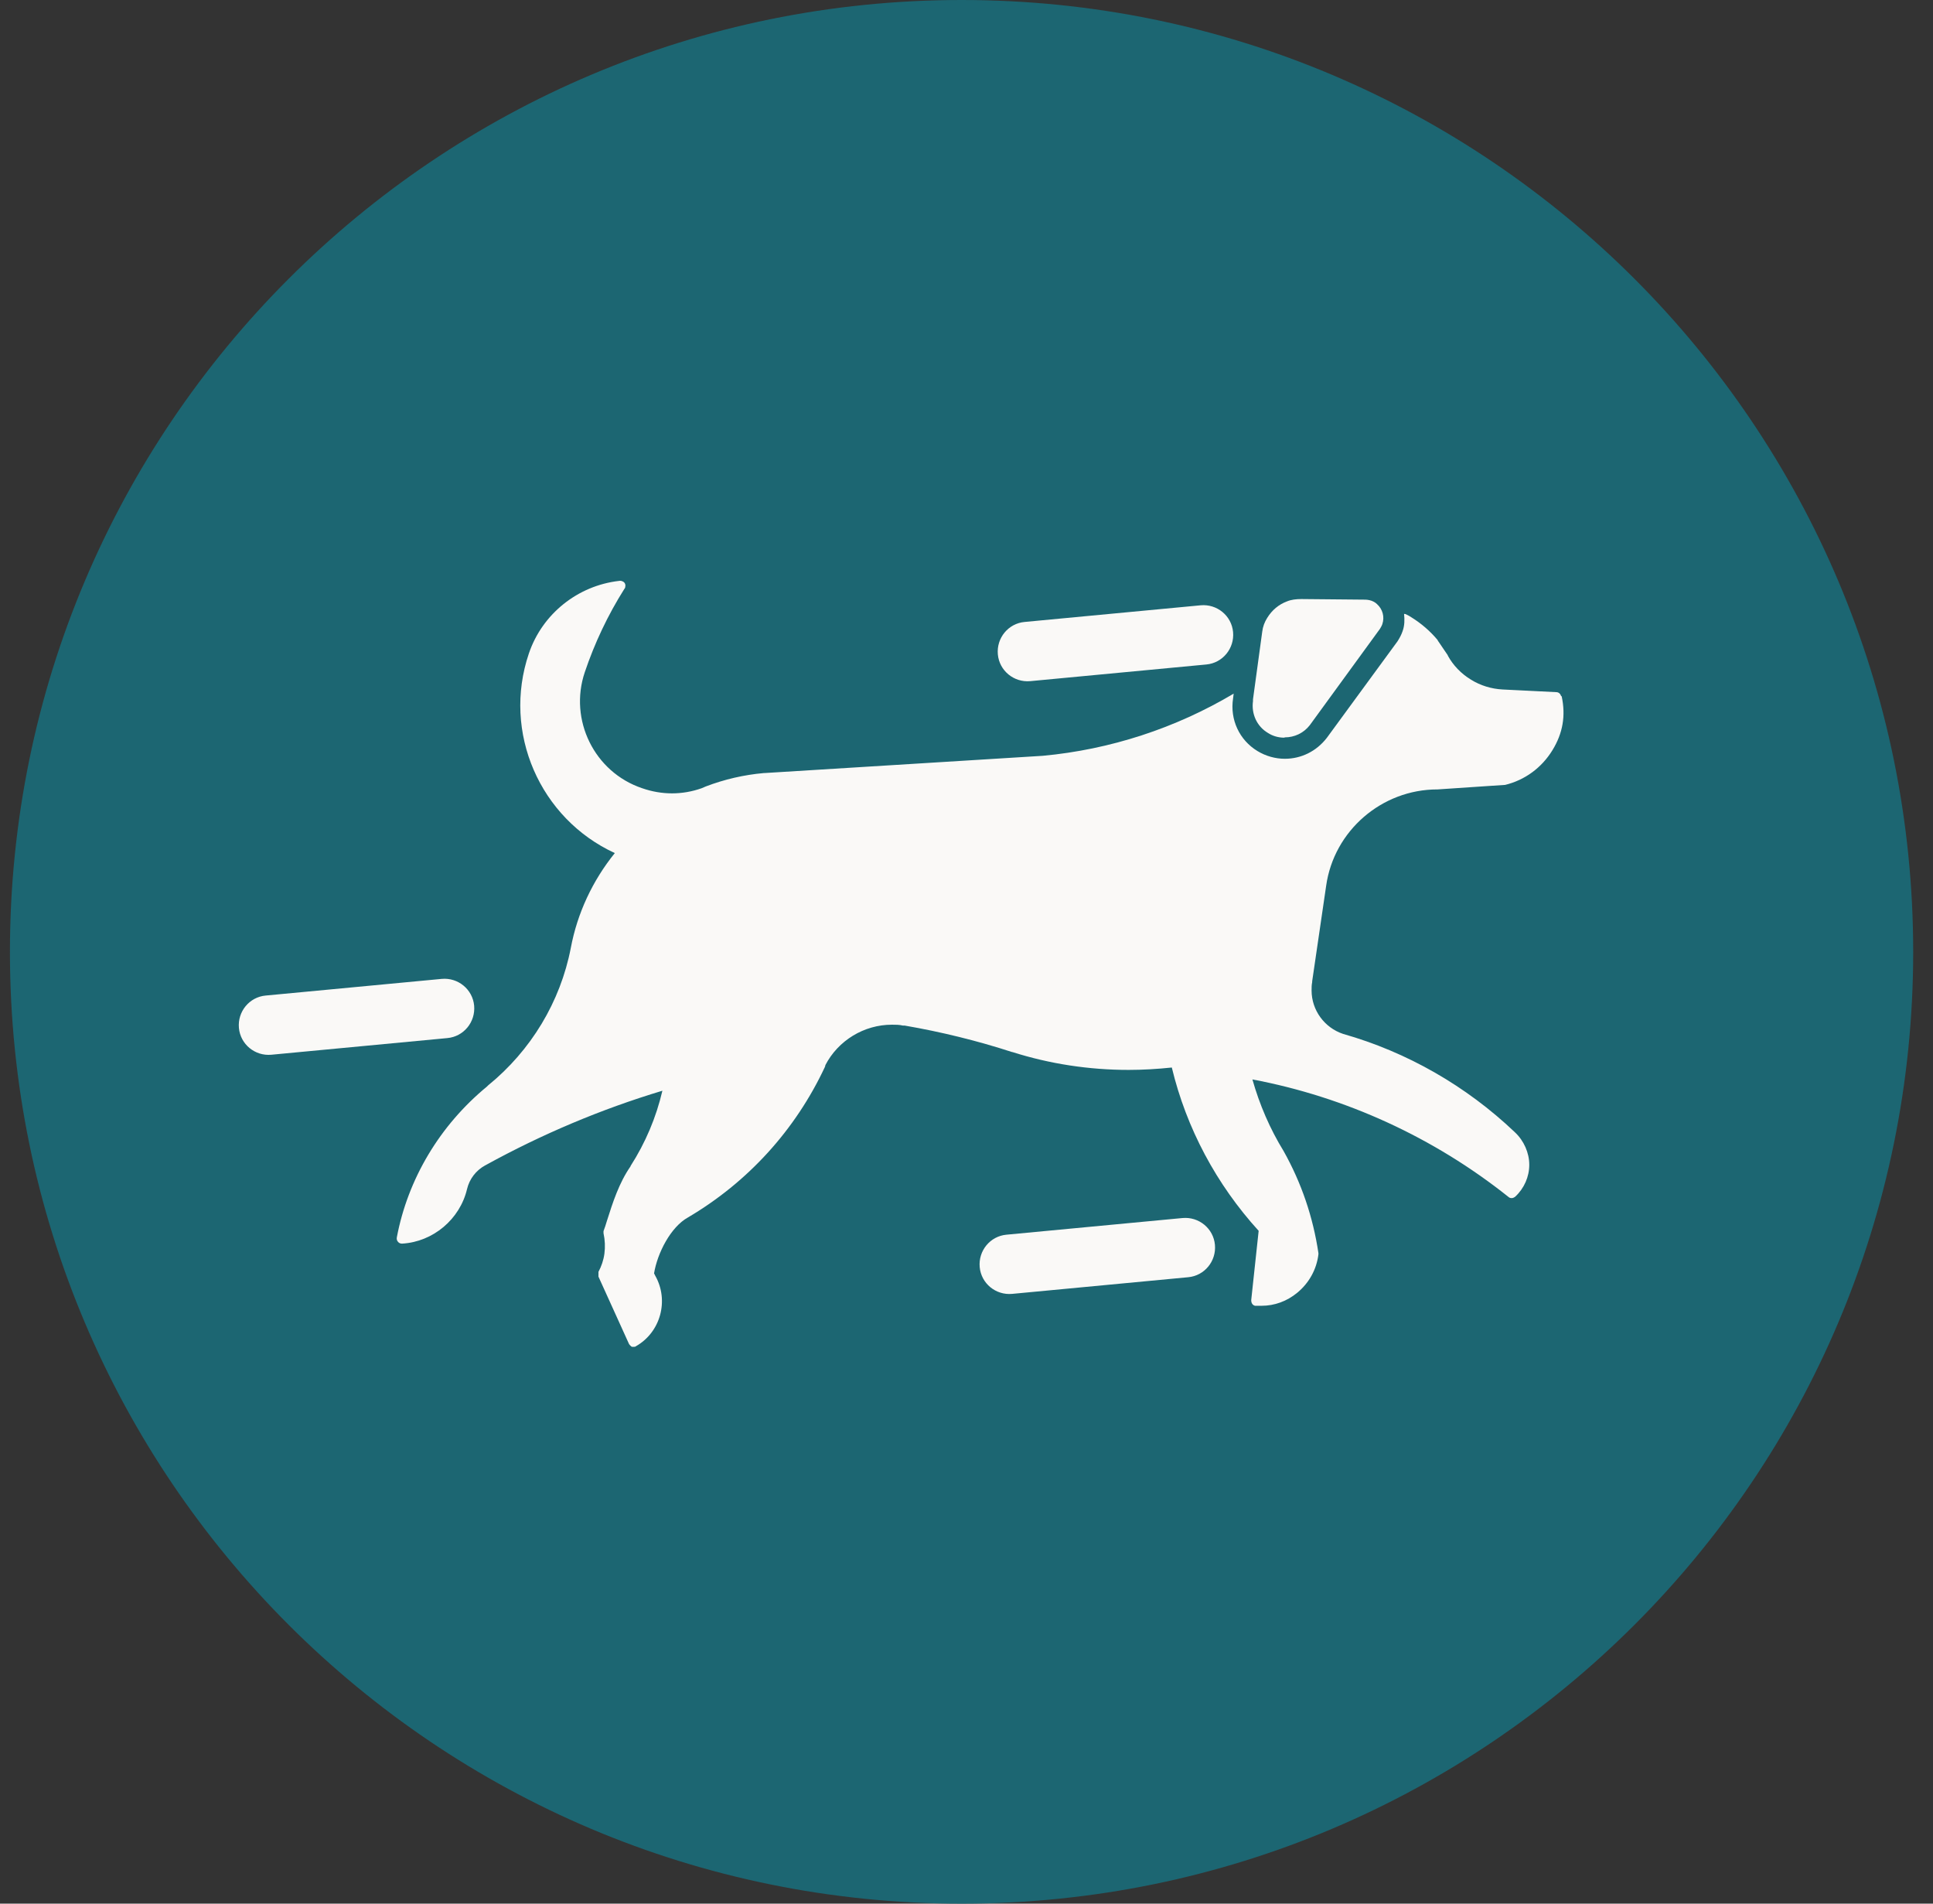 <svg width="65" height="64" viewBox="0 0 65 64" fill="none" xmlns="http://www.w3.org/2000/svg">
<rect x="0" y="0" width="65" height="64" fill="#333333" stroke="none"/>
<g id="Mobility Icon" clip-path="url(#clip0_2297_1284)">
<path id="Vector" d="M32.334 64C50.007 64 64.334 49.673 64.334 32C64.334 14.327 50.007 0 32.334 0C14.661 0 0.334 14.327 0.334 32C0.334 49.673 14.661 64 32.334 64Z" fill="#1C6672"/>
<path id="Vector_2" d="M52.494 23.4C52.474 23.33 52.414 23.27 52.334 23.27L50.524 23.18C50.154 23.16 49.784 23.05 49.464 22.85C49.134 22.65 48.864 22.37 48.684 22.04C48.684 22.04 48.684 22.04 48.684 22.03L48.344 21.53C48.344 21.53 48.344 21.53 48.344 21.52C48.094 21.22 47.794 20.96 47.454 20.75C47.394 20.71 47.334 20.68 47.274 20.65C47.254 20.64 47.234 20.64 47.214 20.64C47.234 20.83 47.234 21.03 47.164 21.22C47.124 21.34 47.064 21.45 46.994 21.56L44.614 24.81C44.264 25.26 43.754 25.51 43.204 25.51C42.884 25.51 42.564 25.42 42.284 25.25C41.674 24.88 41.354 24.19 41.464 23.48L41.484 23.32C39.534 24.48 37.334 25.2 35.064 25.41L25.704 25.99H25.684C25.014 26.05 24.364 26.2 23.734 26.44L23.594 26.5C22.944 26.73 22.254 26.73 21.594 26.5C19.984 25.96 19.124 24.2 19.664 22.6C19.994 21.62 20.444 20.67 20.994 19.8C21.014 19.78 21.024 19.76 21.024 19.73C21.044 19.66 21.014 19.58 20.944 19.55C20.904 19.53 20.864 19.52 20.814 19.53C19.424 19.69 18.234 20.64 17.784 21.97C16.884 24.62 18.154 27.52 20.674 28.68C19.924 29.61 19.414 30.7 19.194 31.87C18.844 33.68 17.854 35.32 16.414 36.49C16.404 36.5 16.384 36.52 16.374 36.53C14.784 37.84 13.714 39.64 13.344 41.6C13.334 41.65 13.344 41.71 13.384 41.75C13.414 41.79 13.464 41.81 13.514 41.81C13.514 41.81 13.514 41.81 13.524 41.81C14.564 41.75 15.464 40.99 15.704 39.98C15.784 39.64 16.004 39.35 16.314 39.18C16.314 39.18 16.324 39.18 16.334 39.17C18.224 38.13 20.214 37.29 22.274 36.67C22.064 37.57 21.704 38.42 21.204 39.2C21.204 39.2 21.204 39.2 21.204 39.21C20.814 39.77 20.604 40.43 20.404 41.06C20.374 41.17 20.334 41.28 20.294 41.39C20.294 41.39 20.294 41.39 20.294 41.4C20.294 41.4 20.294 41.4 20.294 41.41C20.294 41.41 20.294 41.42 20.294 41.43C20.294 41.43 20.294 41.43 20.294 41.44V41.46C20.344 41.69 20.354 41.92 20.324 42.15C20.294 42.37 20.224 42.57 20.124 42.76C20.124 42.76 20.124 42.77 20.124 42.78C20.124 42.78 20.124 42.79 20.124 42.8C20.124 42.8 20.124 42.81 20.124 42.82C20.124 42.82 20.124 42.83 20.124 42.84C20.124 42.85 20.124 42.85 20.124 42.86C20.124 42.86 20.124 42.87 20.124 42.88C20.124 42.88 20.124 42.89 20.124 42.9C20.124 42.9 20.124 42.91 20.124 42.92L21.154 45.19C21.154 45.19 21.214 45.27 21.254 45.28C21.274 45.28 21.284 45.28 21.304 45.28C21.334 45.28 21.364 45.28 21.384 45.26C22.214 44.79 22.504 43.72 22.034 42.89L21.994 42.81C22.104 42.13 22.554 41.25 23.134 40.93C25.154 39.74 26.744 37.99 27.734 35.88C27.744 35.86 27.754 35.83 27.754 35.81C28.184 34.98 29.054 34.45 29.994 34.45C30.114 34.45 30.244 34.45 30.364 34.48C30.384 34.48 30.404 34.48 30.424 34.48C31.644 34.69 32.864 34.99 34.034 35.37C34.034 35.37 34.034 35.37 34.044 35.37C35.304 35.77 36.624 35.97 37.954 35.97C38.434 35.97 38.924 35.94 39.404 35.89C39.894 37.93 40.904 39.82 42.324 41.38L42.074 43.71C42.074 43.8 42.114 43.88 42.204 43.9C42.214 43.9 42.234 43.9 42.244 43.9C42.304 43.9 42.364 43.9 42.424 43.9C42.854 43.9 43.274 43.75 43.624 43.46C44.024 43.13 44.274 42.67 44.334 42.17V42.15C44.334 42.15 44.334 42.14 44.334 42.13C44.154 40.92 43.764 39.77 43.164 38.7C42.704 37.95 42.354 37.14 42.114 36.29C45.244 36.88 48.214 38.24 50.724 40.24C50.754 40.27 50.794 40.28 50.834 40.28C50.874 40.28 50.914 40.26 50.954 40.23C51.254 39.95 51.424 39.56 51.424 39.16C51.424 38.76 51.244 38.35 50.944 38.07C50.944 38.07 50.944 38.07 50.934 38.06C49.304 36.51 47.314 35.37 45.164 34.76C44.534 34.55 44.104 33.96 44.104 33.3C44.104 33.21 44.104 33.11 44.124 33.02C44.124 33.01 44.124 33 44.124 32.99L44.594 29.78C44.854 27.93 46.464 26.54 48.334 26.54C48.334 26.54 48.334 26.54 48.344 26.54L50.574 26.39C50.574 26.39 50.594 26.39 50.604 26.39C51.274 26.23 51.844 25.81 52.204 25.22C52.554 24.65 52.654 24.06 52.514 23.41L52.494 23.4Z" fill="#FAF9F7"/>
<path id="Vector_3" d="M43.184 24.8C42.994 24.8 42.804 24.75 42.634 24.64C42.264 24.42 42.074 24 42.134 23.57V23.51L42.444 21.24C42.464 21.07 42.524 20.91 42.614 20.77C42.774 20.51 43.004 20.32 43.274 20.22C43.414 20.16 43.584 20.14 43.764 20.14L45.904 20.16C45.984 20.16 46.104 20.18 46.194 20.23C46.234 20.25 46.274 20.28 46.304 20.31C46.494 20.48 46.564 20.74 46.484 20.98C46.464 21.04 46.434 21.09 46.404 21.14L44.044 24.38C43.834 24.65 43.524 24.79 43.204 24.79L43.184 24.8Z" fill="#FAF9F7"/>
<path id="Vector_4" d="M40.564 22.34C41.114 22.29 41.514 21.8 41.464 21.25C41.414 20.7 40.924 20.3 40.374 20.35L34.454 20.91C33.904 20.96 33.504 21.45 33.554 22C33.604 22.55 34.094 22.95 34.644 22.9L40.564 22.34Z" fill="#FAF9F7"/>
<path id="Vector_5" d="M39.764 40.95L33.844 41.51C33.294 41.56 32.894 42.05 32.944 42.6C32.994 43.15 33.484 43.55 34.034 43.5L39.954 42.94C40.504 42.89 40.904 42.4 40.854 41.85C40.804 41.3 40.314 40.9 39.764 40.95Z" fill="#FAF9F7"/>
<path id="Vector_6" d="M14.854 32.91L8.934 33.47C8.384 33.52 7.984 34.01 8.034 34.56C8.084 35.11 8.574 35.51 9.124 35.46L15.043 34.9C15.594 34.85 15.993 34.36 15.944 33.81C15.893 33.26 15.403 32.86 14.854 32.91Z" fill="#FAF9F7"/>
</g>
<defs>
<clipPath id="clip0_2297_1284">
<rect width="64" height="64" fill="white" transform="translate(0.334)"/>
</clipPath>
</defs>
</svg>
